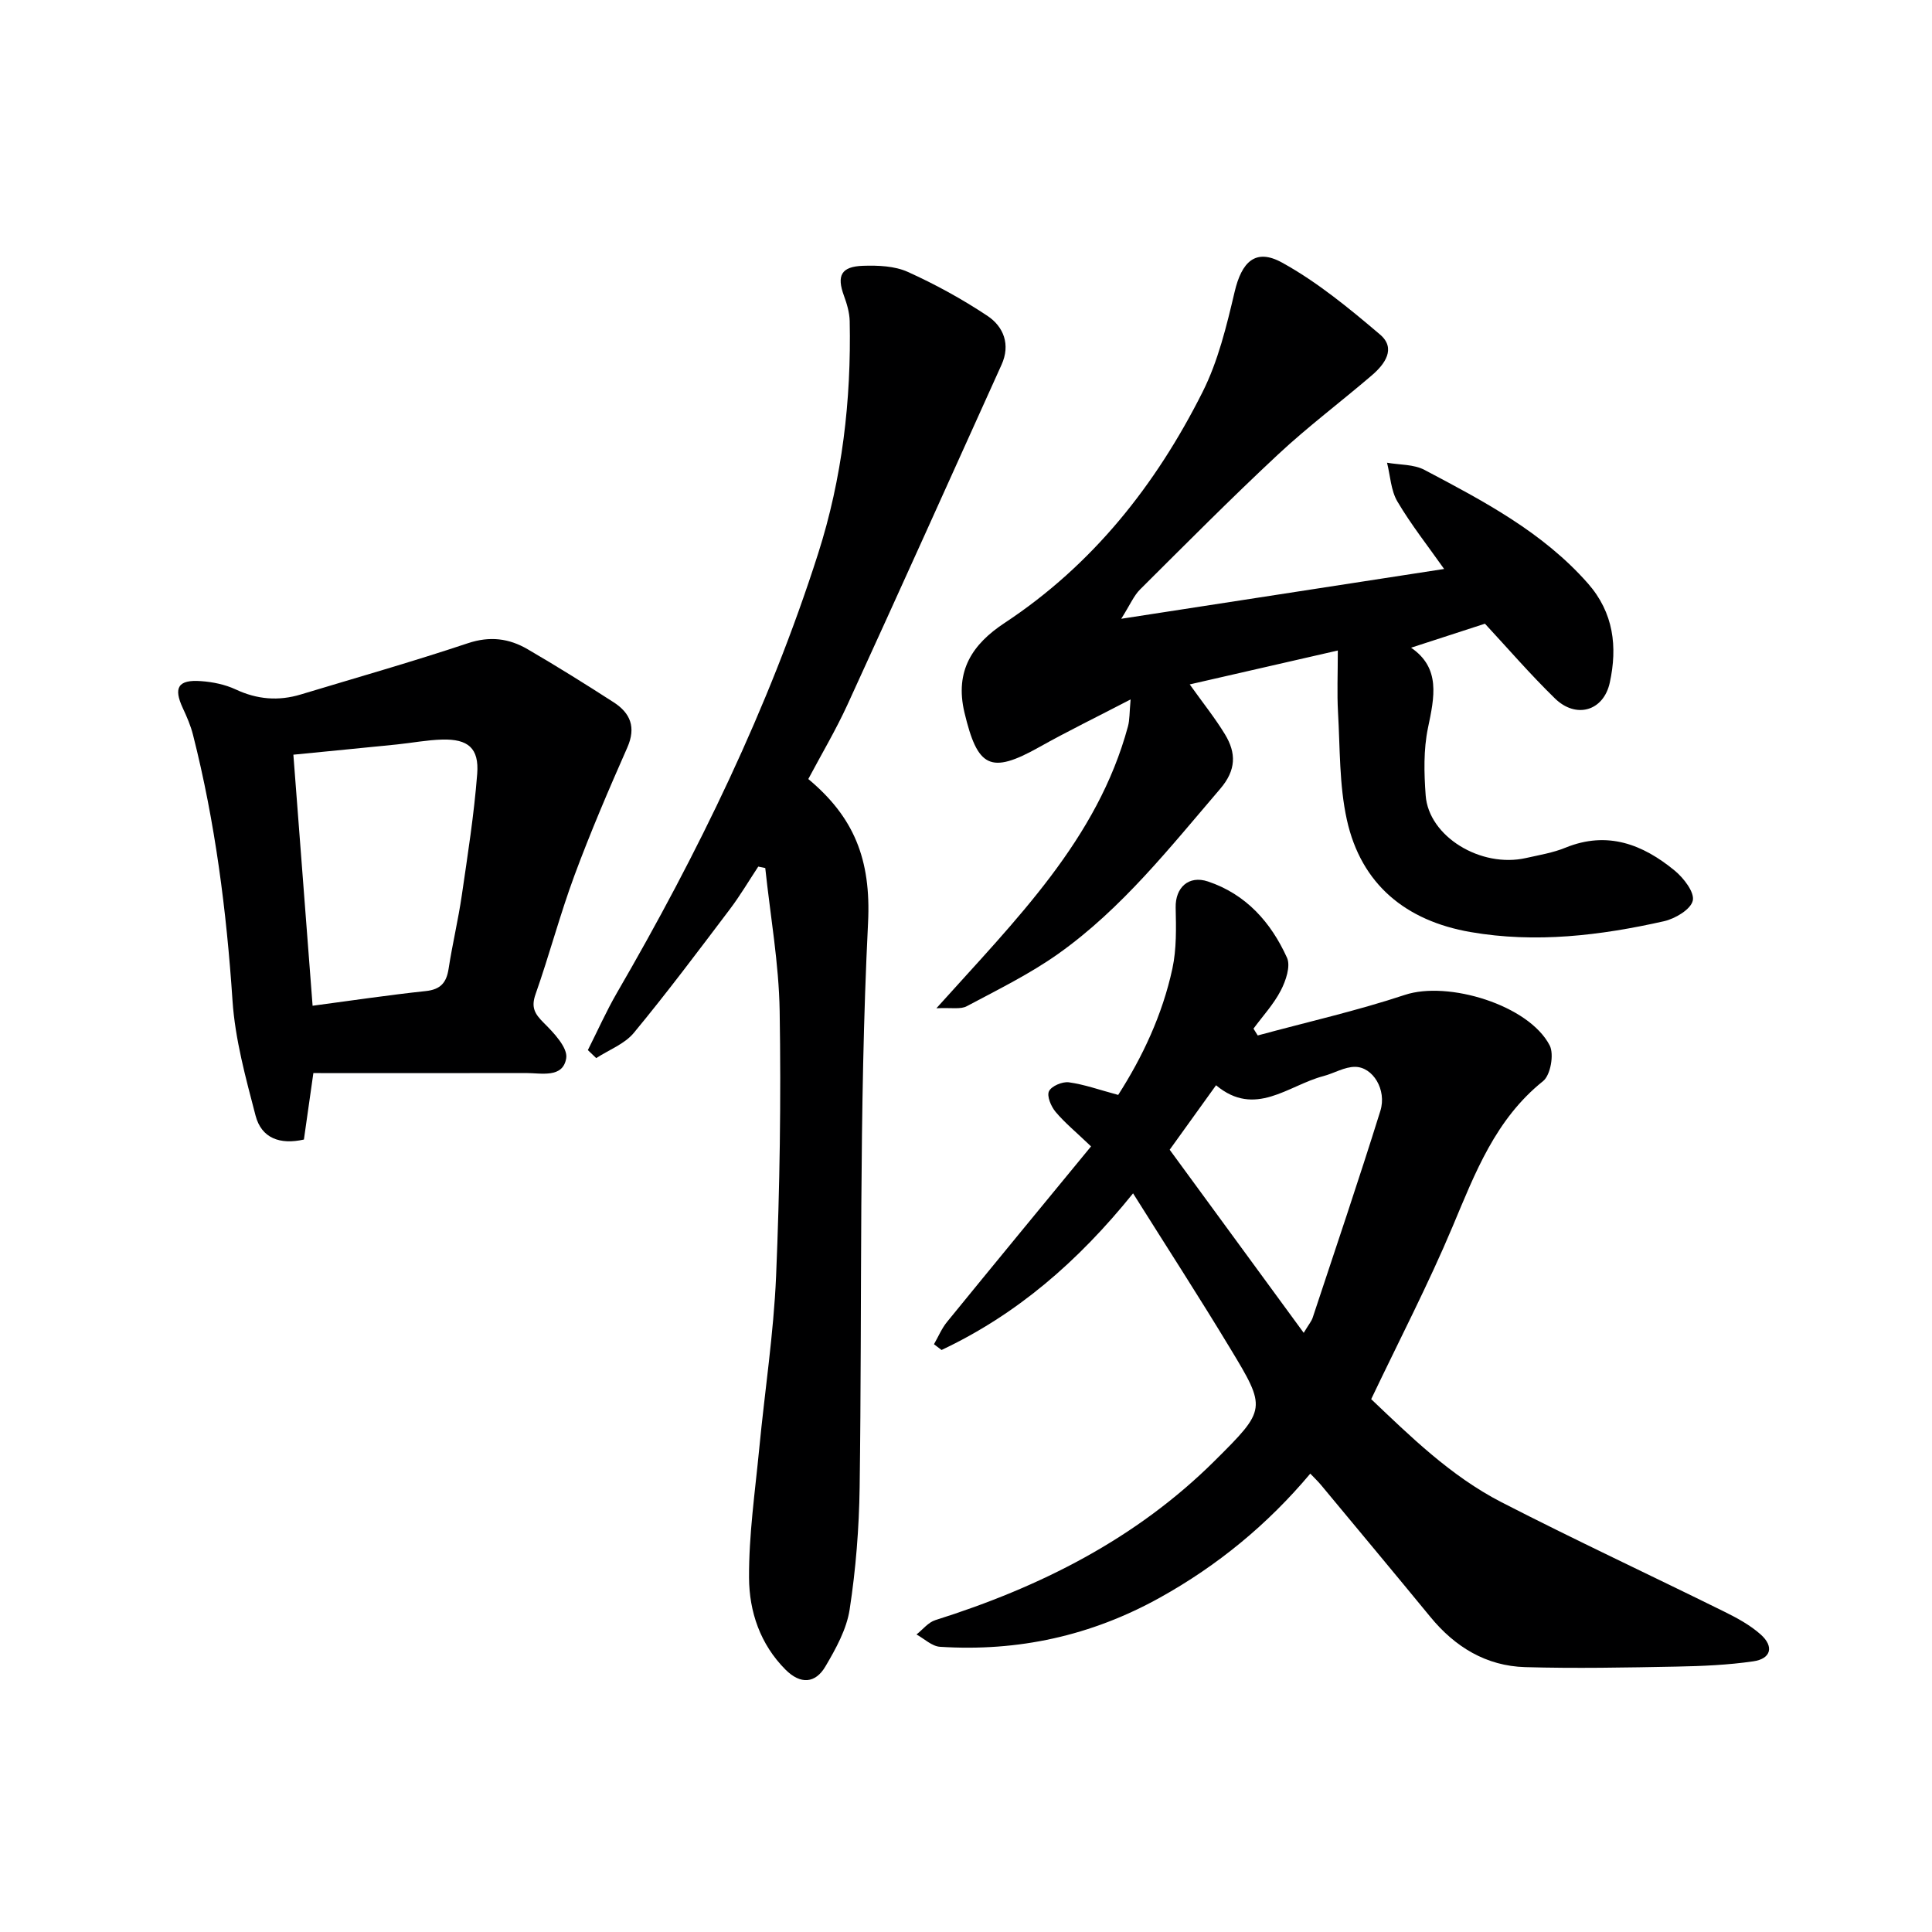 <svg enable-background="new 0 0 400 400" viewBox="0 0 400 400" xmlns="http://www.w3.org/2000/svg"><g fill="#000001"><path d="m234.59 247.07c-11.49 14.25-24.18 25.13-39.65 32.43-.52-.4-1.05-.8-1.57-1.19.89-1.55 1.59-3.26 2.71-4.63 9.85-12.09 19.78-24.13 29.81-36.33-3.14-3.01-5.46-4.9-7.35-7.16-.93-1.11-1.84-3.25-1.36-4.26.51-1.07 2.77-2.03 4.11-1.85 3.22.44 6.34 1.57 10.22 2.61 5-7.8 9.15-16.56 11.22-26.15.88-4.08.77-8.43.68-12.65-.09-4.11 2.68-6.73 6.68-5.39 7.9 2.64 13.06 8.48 16.37 15.79.79 1.75-.25 4.79-1.29 6.79-1.47 2.84-3.73 5.28-5.65 7.89.29.47.59.94.88 1.41 10.17-2.76 20.48-5.09 30.47-8.4 8.91-2.96 25.65 2.08 29.98 10.47.94 1.83.17 6.15-1.37 7.38-9.86 7.9-14.06 18.99-18.72 30.08-5.01 11.92-10.99 23.43-16.87 35.77 8 7.59 16.42 15.91 26.98 21.34 15.22 7.82 30.75 15.06 46.09 22.64 2.66 1.31 5.37 2.78 7.56 4.73 2.82 2.5 2.17 5.04-1.52 5.57-5.23.76-10.57.99-15.87 1.09-10.45.2-20.91.41-31.35.11-8.08-.23-14.54-4.17-19.65-10.41-7.5-9.13-15.07-18.2-22.62-27.29-.62-.75-1.33-1.42-2.23-2.36-8.86 10.55-19.19 19.03-31.11 25.66-14.24 7.92-29.41 11.23-45.56 10.19-1.67-.11-3.24-1.66-4.86-2.55 1.29-1.01 2.43-2.51 3.9-2.97 21.69-6.84 41.58-16.82 57.89-33.04 10.66-10.61 10.72-10.74 3.1-23.32-6.35-10.51-13.04-20.84-20.05-32zm35.33 28.88c1.04-1.74 1.6-2.38 1.85-3.12 4.72-14.27 9.55-28.5 14.02-42.84 1.36-4.36-1.55-9.1-5.24-9.11-2.19-.01-4.35 1.34-6.57 1.92-7.32 1.93-14.11 8.66-22.21 1.89-3.43 4.78-6.51 9.06-9.6 13.35 9.25 12.64 18.31 25.02 27.75 37.91z"/><path d="m193.87 208.75c16.59-18.47 33.33-34.95 39.66-58.35.37-1.37.3-2.86.55-5.59-6.94 3.61-13.03 6.57-18.93 9.88-10.12 5.67-12.76 4.22-15.47-7.17-2.07-8.7 1.74-14.2 8.26-18.51 18.28-12.05 31.36-28.6 41.04-47.85 3.22-6.4 4.97-13.66 6.63-20.71 1.46-6.24 4.32-9.12 9.83-6.08 7.29 4.02 13.89 9.46 20.28 14.89 3.4 2.89.98 6.16-1.71 8.46-6.43 5.51-13.24 10.62-19.42 16.39-9.74 9.08-19.12 18.55-28.56 27.94-1.3 1.3-2.05 3.15-3.89 6.06 23.13-3.57 44.74-6.9 66.85-10.31-3.34-4.74-6.83-9.15-9.67-13.96-1.36-2.3-1.47-5.34-2.15-8.04 2.61.46 5.53.31 7.76 1.49 12.21 6.45 24.47 12.87 33.83 23.5 5.35 6.08 6.14 13.14 4.53 20.53-1.28 5.91-6.99 7.55-11.36 3.28-5.11-4.98-9.79-10.41-14.49-15.47-4.87 1.58-9.79 3.18-15.29 4.97 6.16 4.21 4.83 10.23 3.49 16.64-.93 4.49-.81 9.31-.47 13.94.62 8.51 11.42 15.09 20.79 12.96 2.74-.62 5.58-1.08 8.16-2.14 8.67-3.53 16-.69 22.61 4.75 1.85 1.52 4.15 4.5 3.74 6.22-.42 1.82-3.65 3.74-5.96 4.26-13.2 2.97-26.58 4.58-40.06 2.24-13.33-2.31-22.64-9.83-25.6-23.26-1.59-7.21-1.4-14.84-1.83-22.28-.22-3.9-.04-7.82-.04-12.75-11.09 2.54-20.69 4.74-30.66 7.02 2.76 3.87 5.25 6.97 7.3 10.34 2.34 3.86 2.35 7.38-.99 11.28-10.41 12.14-20.33 24.77-33.48 34.12-5.91 4.2-12.53 7.44-18.96 10.87-1.29.72-3.21.28-6.32.44z"/><path d="m121.71 217.41c1.99-3.94 3.79-8 6-11.82 16.81-28.97 31.44-58.96 41.66-90.93 5-15.63 6.89-31.79 6.55-48.19-.04-1.76-.58-3.57-1.19-5.24-1.53-4.17-.59-6.05 3.97-6.2 3.09-.1 6.51.03 9.24 1.26 5.71 2.58 11.27 5.63 16.49 9.1 3.38 2.25 4.81 5.97 2.93 10.12-10.6 23.47-21.16 46.95-31.89 70.36-2.42 5.28-5.4 10.3-8.12 15.42 9.38 7.83 13.03 16.52 12.37 29.79-1.93 38.89-1.2 77.91-1.74 116.87-.12 8.44-.79 16.94-2.07 25.28-.63 4.1-2.85 8.11-5.01 11.78-2.08 3.54-5.15 3.78-8.25.69-5.27-5.27-7.53-12.04-7.57-19.02-.05-8.91 1.25-17.84 2.11-26.74 1.14-11.91 2.98-23.77 3.49-35.7.77-18.29 1.04-36.62.74-54.93-.16-9.88-1.94-19.73-2.98-29.59-.48-.1-.96-.2-1.45-.3-1.96 2.96-3.76 6.03-5.9 8.85-6.51 8.61-12.99 17.26-19.86 25.57-1.91 2.31-5.16 3.52-7.79 5.23-.57-.55-1.15-1.11-1.73-1.66z"/><path d="m64.88 222.17c-.68 4.76-1.31 9.16-1.96 13.76-4.94 1.11-8.78-.25-10.01-4.96-2.04-7.82-4.23-15.77-4.77-23.78-1.24-18.61-3.59-36.98-8.18-55.05-.48-1.9-1.28-3.75-2.11-5.53-1.98-4.24-.99-5.94 3.76-5.59 2.44.17 5 .7 7.19 1.72 4.44 2.08 8.86 2.44 13.48 1.04 11.55-3.49 23.16-6.79 34.6-10.61 4.55-1.52 8.51-1 12.35 1.24 6.03 3.51 11.96 7.21 17.82 10.99 3.46 2.23 4.68 5.16 2.83 9.36-3.86 8.74-7.63 17.54-10.95 26.5-2.99 8.08-5.19 16.45-8.05 24.58-.96 2.72-.19 4.05 1.7 5.93 2.07 2.05 4.99 5.14 4.65 7.31-.67 4.21-5.17 3.07-8.38 3.08-14.48.04-28.96.01-43.97.01zm-.16-13.94c7.99-1.06 15.7-2.22 23.44-3.04 3.07-.33 4.28-1.75 4.72-4.63.78-5.08 1.99-10.11 2.73-15.19 1.22-8.37 2.54-16.74 3.19-25.16.41-5.32-1.9-7.23-7.24-7.09-3.13.08-6.25.69-9.38 1.01-7.01.71-14.03 1.39-21.44 2.12 1.34 17.55 2.63 34.43 3.98 51.98z"/></g></svg>